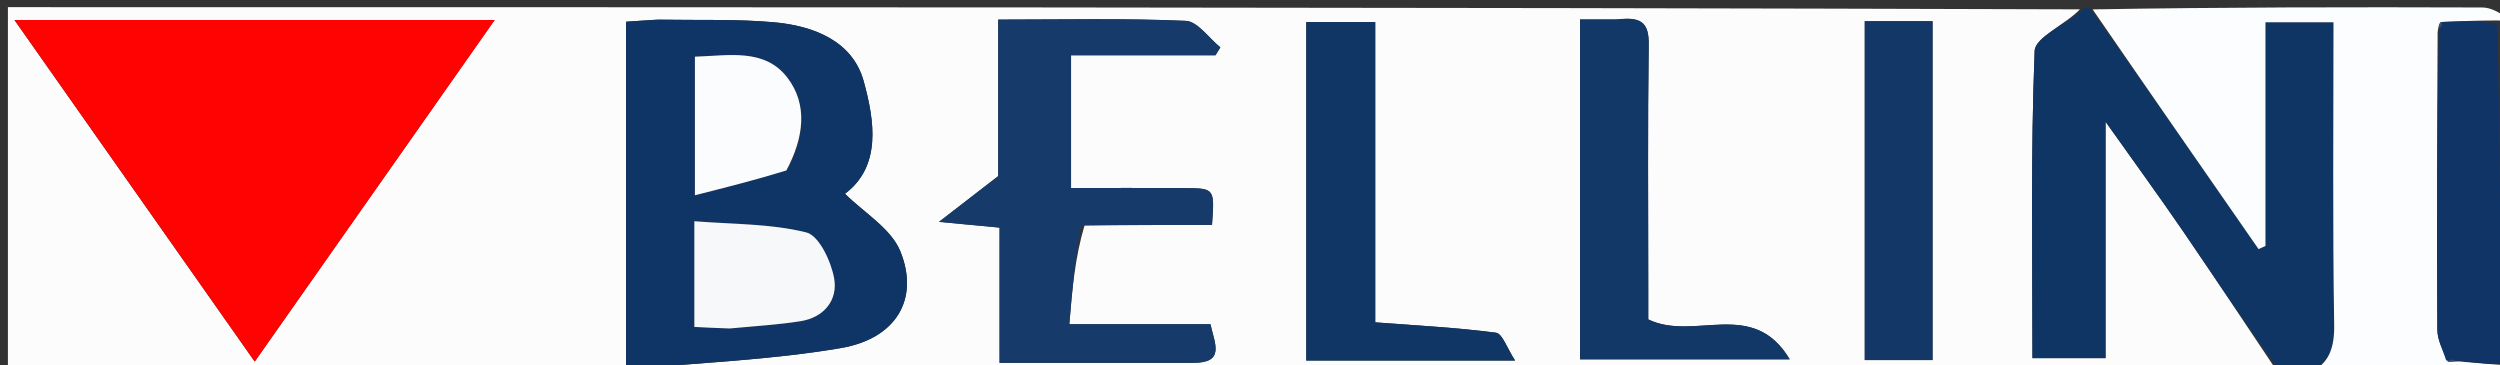<svg version="1.1" id="Layer_1" xmlns="http://www.w3.org/2000/svg" xmlns:xlink="http://www.w3.org/1999/xlink" x="0px" y="0px"
	 width="100%" viewBox="0 0 349 51" enable-background="new 0 0 349 51" xml:space="preserve">
<rect x="0" y="0" width="349" height="51" fill="#333333" stroke="none"/>
<path fill="#FCFCFC" opacity="1" stroke="none" 
	d="
M318,52 
	C212.404,52 106.807,52 1.105,52 
	C1.105,35.082 1.105,18.163 1.105,1 
	C97.354,1 193.708,1 290.35,1.305 
	C288.335,3.438 284.113,5.19 284.037,7.106 
	C283.473,21.371 283.731,35.668 283.731,49.991 
	C287.261,49.991 290.309,49.991 293.934,49.991 
	C293.934,39.115 293.934,28.639 293.934,16.99 
	C298.048,22.791 301.464,27.472 304.735,32.251 
	C309.214,38.795 313.584,45.414 318,52 
M24.5,2.794 
	C17.326,2.794 10.152,2.794 2.021,2.794 
	C13.598,19.253 24.445,34.673 35.56,50.474 
	C46.741,34.558 57.634,19.05 69.054,2.794 
	C53.724,2.794 39.612,2.794 24.5,2.794 
M91.598,2.744 
	C90.171,2.841 88.745,2.939 87.397,3.031 
	C87.397,19.093 87.397,34.772 87.397,51.589 
	C97.711,50.62 107.663,50.251 117.394,48.589 
	C125.1,47.273 128.373,41.752 125.698,35.109 
	C124.401,31.89 120.596,29.682 117.962,27.051 
	C123.059,23.217 122.104,16.905 120.579,11.358 
	C119.022,5.699 113.558,3.599 108.027,3.106 
	C102.909,2.65 97.732,2.839 91.598,2.744 
M151.421,31.403 
	C157.367,31.403 163.313,31.403 169.196,31.403 
	C169.569,26.326 169.57,26.289 165.42,26.259 
	C160.142,26.22 154.863,26.249 149.517,26.249 
	C149.517,19.799 149.517,13.919 149.517,7.711 
	C156.475,7.711 163.079,7.711 169.682,7.711 
	C169.909,7.345 170.137,6.979 170.364,6.613 
	C168.757,5.321 167.195,2.985 165.534,2.912 
	C156.941,2.535 148.322,2.737 139.351,2.737 
	C139.351,10.778 139.351,18.229 139.351,24.585 
	C136.426,26.844 134.264,28.514 131.079,30.974 
	C134.88,31.334 136.943,31.529 139.54,31.774 
	C139.54,38.228 139.54,44.296 139.54,50.652 
	C148.937,50.652 157.753,50.651 166.568,50.652 
	C171.007,50.653 169.618,48.083 168.975,45.256 
	C162.496,45.256 156.248,45.256 149.278,45.256 
	C149.688,40.356 150.054,35.98 151.421,31.403 
M225.561,2.716 
	C223.945,2.716 222.328,2.716 220.572,2.716 
	C220.572,18.887 220.572,34.535 220.572,50.163 
	C230.387,50.163 239.825,50.163 249.846,50.163 
	C244.699,41.529 236.512,47.714 230.097,44.588 
	C230.097,43.367 230.097,41.745 230.097,40.122 
	C230.097,28.826 230.005,17.529 230.16,6.236 
	C230.199,3.374 229.302,2.273 225.561,2.716 
M191.984,39.452 
	C191.984,27.34 191.984,15.228 191.984,3.081 
	C188.448,3.081 185.406,3.081 182.356,3.081 
	C182.356,19.005 182.356,34.567 182.356,50.332 
	C192.024,50.332 201.408,50.332 211.506,50.332 
	C210.397,48.647 209.744,46.567 208.833,46.447 
	C203.357,45.723 197.823,45.45 191.984,45 
	C191.984,43.402 191.984,41.923 191.984,39.452 
M260.319,12.549 
	C260.319,25.113 260.319,37.677 260.319,50.266 
	C263.997,50.266 266.896,50.266 269.786,50.266 
	C269.786,34.325 269.786,18.734 269.786,2.962 
	C266.657,2.962 263.75,2.962 260.319,2.962 
	C260.319,5.991 260.319,8.779 260.319,12.549 
z"/>
<path fill="#0F3565" opacity="1" stroke="none" 
	d="
M318.4,52 
	C313.584,45.414 309.214,38.795 304.735,32.251 
	C301.464,27.472 298.048,22.791 293.934,16.99 
	C293.934,28.639 293.934,39.115 293.934,49.991 
	C290.309,49.991 287.261,49.991 283.731,49.991 
	C283.731,35.668 283.473,21.371 284.037,7.106 
	C284.113,5.19 288.335,3.438 290.819,1.305 
	C291,1 291.5,1 291.882,1.311 
	C299.94,12.673 307.617,23.724 315.294,34.774 
	C315.616,34.628 315.938,34.481 316.259,34.335 
	C316.259,23.892 316.259,13.449 316.259,3.105 
	C319.535,3.105 322.452,3.105 325.756,3.105 
	C325.756,17.409 325.624,31.379 325.852,45.343 
	C325.906,48.675 325.061,50.803 322,52 
	C320.933,52 319.867,52 318.4,52 
z"/>
<path fill="#FCFDFE" opacity="1" stroke="none" 
	d="
M322.469,52 
	C325.061,50.803 325.906,48.675 325.852,45.343 
	C325.624,31.379 325.756,17.409 325.756,3.105 
	C322.452,3.105 319.535,3.105 316.259,3.105 
	C316.259,13.449 316.259,23.892 316.259,34.335 
	C315.938,34.481 315.616,34.628 315.294,34.774 
	C307.617,23.724 299.94,12.673 292.132,1.311 
	C310.167,1 328.333,0.982 346.5,1.043 
	C347.668,1.047 348.833,1.667 349.755,2.398 
	C349.343,2.849 349.174,2.902 348.569,2.856 
	C345.759,2.86 343.385,2.963 340.749,3.073 
	C340.447,3.389 340.406,3.698 340.293,4.469 
	C340.214,18.64 340.168,32.349 340.255,46.057 
	C340.264,47.483 341.059,48.905 341.711,50.477 
	C342.261,50.537 342.59,50.449 343.355,50.46 
	C345.861,50.707 347.93,50.853 350,51 
	C349.349,51.333 348.7,51.952 348.046,51.957 
	C339.677,52.022 331.307,52 322.469,52 
z"/>
<path fill="#0F3465" opacity="1" stroke="none" 
	d="
M341.49,50.329 
	C341.059,48.905 340.264,47.483 340.255,46.057 
	C340.168,32.349 340.214,18.64 340.471,4.371 
	C340.912,3.599 341.009,3.35 341.011,3.065 
	C343.385,2.963 345.759,2.86 348.583,3.328 
	C349.035,17.537 349.004,31.175 349.083,44.813 
	C349.093,46.544 349.68,48.271 350,50 
	C350,50 350,50.5 350,50.75 
	C347.93,50.853 345.861,50.707 343.131,50.333 
	C342.144,50.18 341.817,50.254 341.49,50.329 
z"/>
<path fill="#2C507F" opacity="1" stroke="none" 
	d="
M350,49.531 
	C349.68,48.271 349.093,46.544 349.083,44.813 
	C349.004,31.175 349.035,17.537 349.019,3.427 
	C349.174,2.902 349.343,2.849 349.755,2.898 
	C350,18.354 350,33.708 350,49.531 
z"/>
<path fill="#FF0303" opacity="1" stroke="none" 
	d="
M25,2.794 
	C39.612,2.794 53.724,2.794 69.054,2.794 
	C57.634,19.05 46.741,34.558 35.56,50.474 
	C24.445,34.673 13.598,19.253 2.021,2.794 
	C10.152,2.794 17.326,2.794 25,2.794 
z"/>
<path fill="#0F3566" opacity="1" stroke="none" 
	d="
M92.09,2.744 
	C97.732,2.839 102.909,2.65 108.027,3.106 
	C113.558,3.599 119.022,5.699 120.579,11.358 
	C122.104,16.905 123.059,23.217 117.962,27.051 
	C120.596,29.682 124.401,31.89 125.698,35.109 
	C128.373,41.752 125.1,47.273 117.394,48.589 
	C107.663,50.251 97.711,50.62 87.397,51.589 
	C87.397,34.772 87.397,19.093 87.397,3.031 
	C88.745,2.939 90.171,2.841 92.09,2.744 
M102.322,45.841 
	C105.464,45.52 108.627,45.332 111.742,44.842 
	C115.043,44.323 116.985,41.885 116.45,38.871 
	C116.027,36.483 114.339,32.889 112.561,32.445 
	C107.578,31.203 102.256,31.315 96.93,30.881 
	C96.93,36.367 96.93,40.824 96.93,45.639 
	C98.523,45.722 99.963,45.796 102.322,45.841 
M110.049,23.497 
	C112.214,19.236 112.82,14.603 109.903,10.821 
	C106.719,6.692 101.688,7.775 97.01,7.912 
	C97.01,14.189 97.01,20.072 97.01,27.257 
	C101.513,26.119 105.509,25.109 110.049,23.497 
z"/>
<path fill="#163B6B" opacity="1" stroke="none" 
	d="
M150.92,31.504 
	C150.054,35.98 149.688,40.356 149.278,45.256 
	C156.248,45.256 162.496,45.256 168.975,45.256 
	C169.618,48.083 171.007,50.653 166.568,50.652 
	C157.753,50.651 148.937,50.652 139.54,50.652 
	C139.54,44.296 139.54,38.228 139.54,31.774 
	C136.943,31.529 134.88,31.334 131.079,30.974 
	C134.264,28.514 136.426,26.844 139.351,24.585 
	C139.351,18.229 139.351,10.778 139.351,2.737 
	C148.322,2.737 156.941,2.535 165.534,2.912 
	C167.195,2.985 168.757,5.321 170.364,6.613 
	C170.137,6.979 169.909,7.345 169.682,7.711 
	C163.079,7.711 156.475,7.711 149.517,7.711 
	C149.517,13.919 149.517,19.799 149.517,26.249 
	C154.863,26.249 160.142,26.22 165.42,26.259 
	C169.57,26.289 169.569,26.326 169.196,31.403 
	C163.313,31.403 157.367,31.403 150.92,31.504 
z"/>
<path fill="#123867" opacity="1" stroke="none" 
	d="
M226.041,2.717 
	C229.302,2.273 230.199,3.374 230.16,6.236 
	C230.005,17.529 230.097,28.826 230.097,40.122 
	C230.097,41.745 230.097,43.367 230.097,44.588 
	C236.512,47.714 244.699,41.529 249.846,50.163 
	C239.825,50.163 230.387,50.163 220.572,50.163 
	C220.572,34.535 220.572,18.887 220.572,2.716 
	C222.328,2.716 223.945,2.716 226.041,2.717 
z"/>
<path fill="#103666" opacity="1" stroke="none" 
	d="
M191.984,39.948 
	C191.984,41.923 191.984,43.402 191.984,45 
	C197.823,45.45 203.357,45.723 208.833,46.447 
	C209.744,46.567 210.397,48.647 211.506,50.332 
	C201.408,50.332 192.024,50.332 182.356,50.332 
	C182.356,34.567 182.356,19.005 182.356,3.081 
	C185.406,3.081 188.448,3.081 191.984,3.081 
	C191.984,15.228 191.984,27.34 191.984,39.948 
z"/>
<path fill="#133868" opacity="1" stroke="none" 
	d="
M260.319,12.058 
	C260.319,8.779 260.319,5.991 260.319,2.962 
	C263.75,2.962 266.657,2.962 269.786,2.962 
	C269.786,18.734 269.786,34.325 269.786,50.266 
	C266.896,50.266 263.997,50.266 260.319,50.266 
	C260.319,37.677 260.319,25.113 260.319,12.058 
z"/>
<path fill="#2C507F" opacity="1" stroke="none" 
	d="
M340.749,3.073 
	C341.009,3.35 340.912,3.599 340.543,3.908 
	C340.406,3.698 340.447,3.389 340.749,3.073 
z"/>
<path fill="#2C507F" opacity="1" stroke="none" 
	d="
M341.711,50.477 
	C341.817,50.254 342.144,50.18 342.695,50.233 
	C342.59,50.449 342.261,50.537 341.711,50.477 
z"/>
<path fill="#F6F8FA" opacity="1" stroke="none" 
	d="
M101.863,45.856 
	C99.963,45.796 98.523,45.722 96.93,45.639 
	C96.93,40.824 96.93,36.367 96.93,30.881 
	C102.256,31.315 107.578,31.203 112.561,32.445 
	C114.339,32.889 116.027,36.483 116.45,38.871 
	C116.985,41.885 115.043,44.323 111.742,44.842 
	C108.627,45.332 105.464,45.52 101.863,45.856 
z"/>
<path fill="#FBFCFD" opacity="1" stroke="none" 
	d="
M109.777,23.798 
	C105.509,25.109 101.513,26.119 97.01,27.257 
	C97.01,20.072 97.01,14.189 97.01,7.912 
	C101.688,7.775 106.719,6.692 109.903,10.821 
	C112.82,14.603 112.214,19.236 109.777,23.798 
z"/>
</svg>